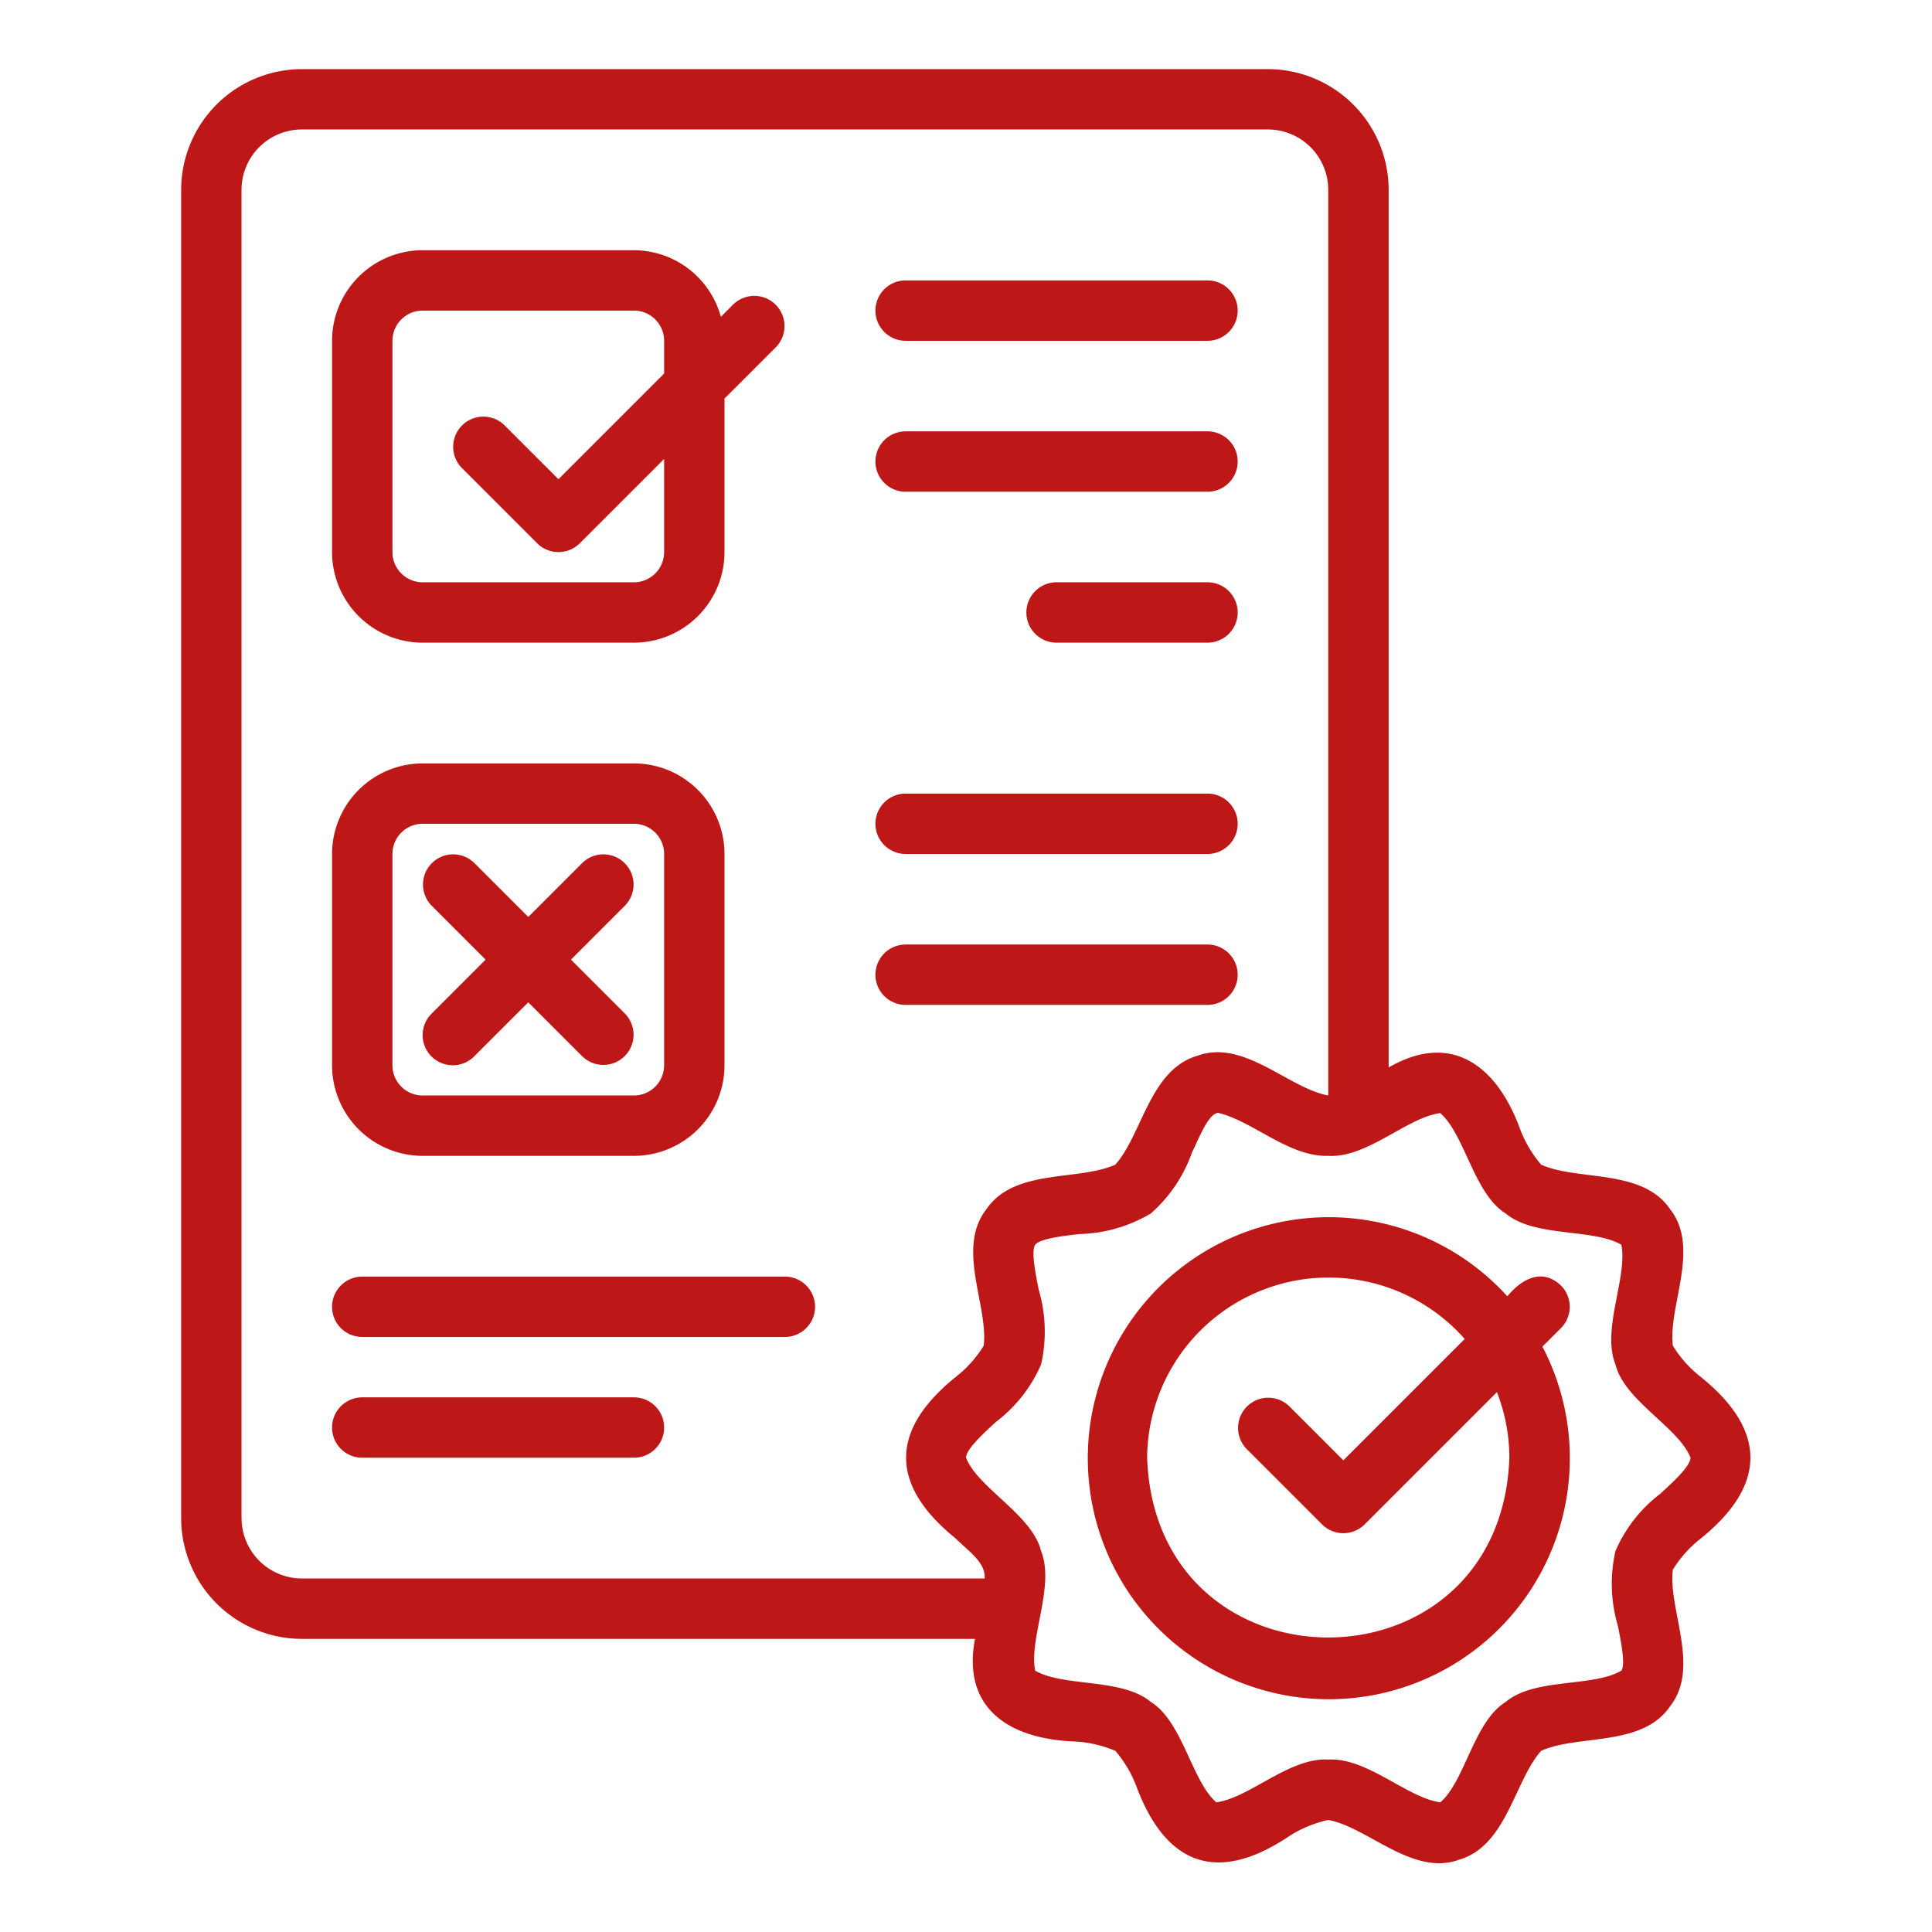 <svg height="300" viewBox="0 0 64 64" width="300" xmlns="http://www.w3.org/2000/svg" version="1.1" xmlns:xlink="http://www.w3.org/1999/xlink" xmlns:svgjs="http://svgjs.dev/svgjs"><g transform="matrix(1,0,0,1,0,0)"><path d="m56.349 45.619a3.893 3.893 0 0 1 -.933-1.04c-.164-1.318.921-3.231-.09-4.521-.923-1.359-3.052-.928-4.272-1.477a3.962 3.962 0 0 1 -.719-1.234c-.756-2.02-2.237-3.198-4.334-1.986v-29.071a4.004 4.004 0 0 0 -4-4h-32a4.004 4.004 0 0 0 -4 4v44a4.004 4.004 0 0 0 4 4h22.297c-.437 2.315 1.142 3.297 3.233 3.396a3.997 3.997 0 0 1 1.416.313 3.96 3.96 0 0 1 .719 1.234c.971 2.535 2.634 3.163 4.953 1.65a3.935 3.935 0 0 1 1.382-.594c1.305.237 2.794 1.875 4.327 1.318 1.586-.456 1.834-2.61 2.726-3.609 1.218-.55 3.351-.118 4.272-1.478 1.01-1.289-.073-3.207.089-4.522a3.923 3.923 0 0 1 .933-1.039c2.172-1.755 2.191-3.572 0-5.34zm-48.349 4.67v-44a2.002 2.002 0 0 1 2-2h32a2.002 2.002 0 0 1 2 2v30c-1.309-.235-2.789-1.875-4.327-1.318-1.585.456-1.835 2.611-2.726 3.609-1.221.552-3.349.117-4.272 1.478-1.009 1.288.072 3.207-.089 4.522a3.923 3.923 0 0 1 -.933 1.039c-2.179 1.762-2.186 3.572-0 5.34.484.477.988.793.967 1.33h-22.618a2.002 2.002 0 0 1 -2-2zm47-.807a4.754 4.754 0 0 0 -1.486 1.898 4.914 4.914 0 0 0 .08 2.478c.097.481.259 1.288.116 1.484-.94.556-2.878.229-3.832 1.038-1.054.646-1.352 2.633-2.167 3.324-1.098-.148-2.422-1.49-3.71-1.416-1.288-.075-2.609 1.271-3.709 1.416-.813-.701-1.115-2.67-2.168-3.324-.954-.804-2.893-.487-3.832-1.038-.216-1.068.663-2.802.195-3.962-.293-1.201-2.097-2.09-2.486-3.092 0-.279.602-.829 1.001-1.193a4.754 4.754 0 0 0 1.486-1.898 4.914 4.914 0 0 0 -.08-2.478c-.097-.481-.259-1.288-.116-1.484.149-.205.974-.3 1.467-.356a4.852 4.852 0 0 0 2.365-.682 4.832 4.832 0 0 0 1.364-2.024c.248-.505.536-1.273.862-1.308 1.139.262 2.344 1.464 3.65 1.424 1.288.078 2.61-1.273 3.709-1.416.813.701 1.115 2.671 2.168 3.324.954.804 2.893.486 3.832 1.038.215 1.063-.662 2.806-.195 3.962.293 1.204 2.096 2.088 2.486 3.092-0.0.279-.602.829-1.001 1.193z" fill="#be1717ff" data-original-color="#000000ff"/><path d="m51.707 42.582c-.628-.59-1.308-.21-1.774.36a7.984 7.984 0 1 0 1.162 1.666l.612-.612a1.0 1 0 0 0 0-1.414zm-1.707 5.707c-.282 7.941-11.72 7.939-12-0a6.012 6.012 0 0 1 10.52-3.934l-4.02 4.02-1.793-1.793a1 1 0 0 0 -1.414 1.414l2.5 2.5a1.0 1 0 0 0 1.414 0l4.38-4.38a5.96 5.96 0 0 1 .413 2.173z" fill="#be1717ff" data-original-color="#000000ff"/><path d="m14 21.289h7a3.003 3.003 0 0 0 3-3v-5.086l1.707-1.707a1 1 0 0 0 -1.414-1.414l-.413.413a2.996 2.996 0 0 0 -2.88-2.206h-7a3.003 3.003 0 0 0 -3 3v7a3.003 3.003 0 0 0 3 3zm-1-10a1.001 1.001 0 0 1 1-1h7a1.001 1.001 0 0 1 1 1v1.086l-3.5 3.5-1.793-1.793a1 1 0 0 0 -1.414 1.414l2.5 2.5a1.0 1 0 0 0 1.414 0l2.793-2.793v3.086a1.001 1.001 0 0 1 -1 1h-7a1.001 1.001 0 0 1 -1-1z" fill="#be1717ff" data-original-color="#000000ff"/><path d="m30 11.289h10a1 1 0 0 0 -0-2h-10a1 1 0 0 0 0 2z" fill="#be1717ff" data-original-color="#000000ff"/><path d="m30 16.289h10a1 1 0 0 0 -0-2h-10a1 1 0 0 0 0 2z" fill="#be1717ff" data-original-color="#000000ff"/><path d="m40 19.289h-5a1 1 0 0 0 0 2h5a1 1 0 0 0 0-2z" fill="#be1717ff" data-original-color="#000000ff"/><path d="m14 38.289h7a3.003 3.003 0 0 0 3-3v-7a3.003 3.003 0 0 0 -3-3h-7a3.003 3.003 0 0 0 -3 3v7a3.003 3.003 0 0 0 3 3zm-1-10a1.001 1.001 0 0 1 1-1h7a1.001 1.001 0 0 1 1 1v7a1.001 1.001 0 0 1 -1 1h-7a1.001 1.001 0 0 1 -1-1z" fill="#be1717ff" data-original-color="#000000ff"/><path d="m30 28.289h10a1 1 0 0 0 -0-2h-10a1 1 0 0 0 0 2z" fill="#be1717ff" data-original-color="#000000ff"/><path d="m40 33.289a1 1 0 0 0 -0-2h-10a1 1 0 0 0 0 2z" fill="#be1717ff" data-original-color="#000000ff"/><path d="m26 42.289h-14a1 1 0 0 0 0 2h14a1 1 0 0 0 0-2z" fill="#be1717ff" data-original-color="#000000ff"/><path d="m21 46.289h-9a1 1 0 0 0 0 2h9a1 1 0 0 0 0-2z" fill="#be1717ff" data-original-color="#000000ff"/><path d="m14.293 34.996a1.0 1 0 0 0 1.414 0l1.793-1.793 1.793 1.793a1.0 1 0 0 0 1.414-1.414l-1.793-1.793 1.793-1.793a1.0 1 0 0 0 -1.414-1.414l-1.793 1.793-1.793-1.793a1.0 1 0 0 0 -1.414 1.414l1.793 1.793-1.793 1.793a1.0 1 0 0 0 0 1.414z" fill="#be1717ff" data-original-color="#000000ff"/></g></svg>